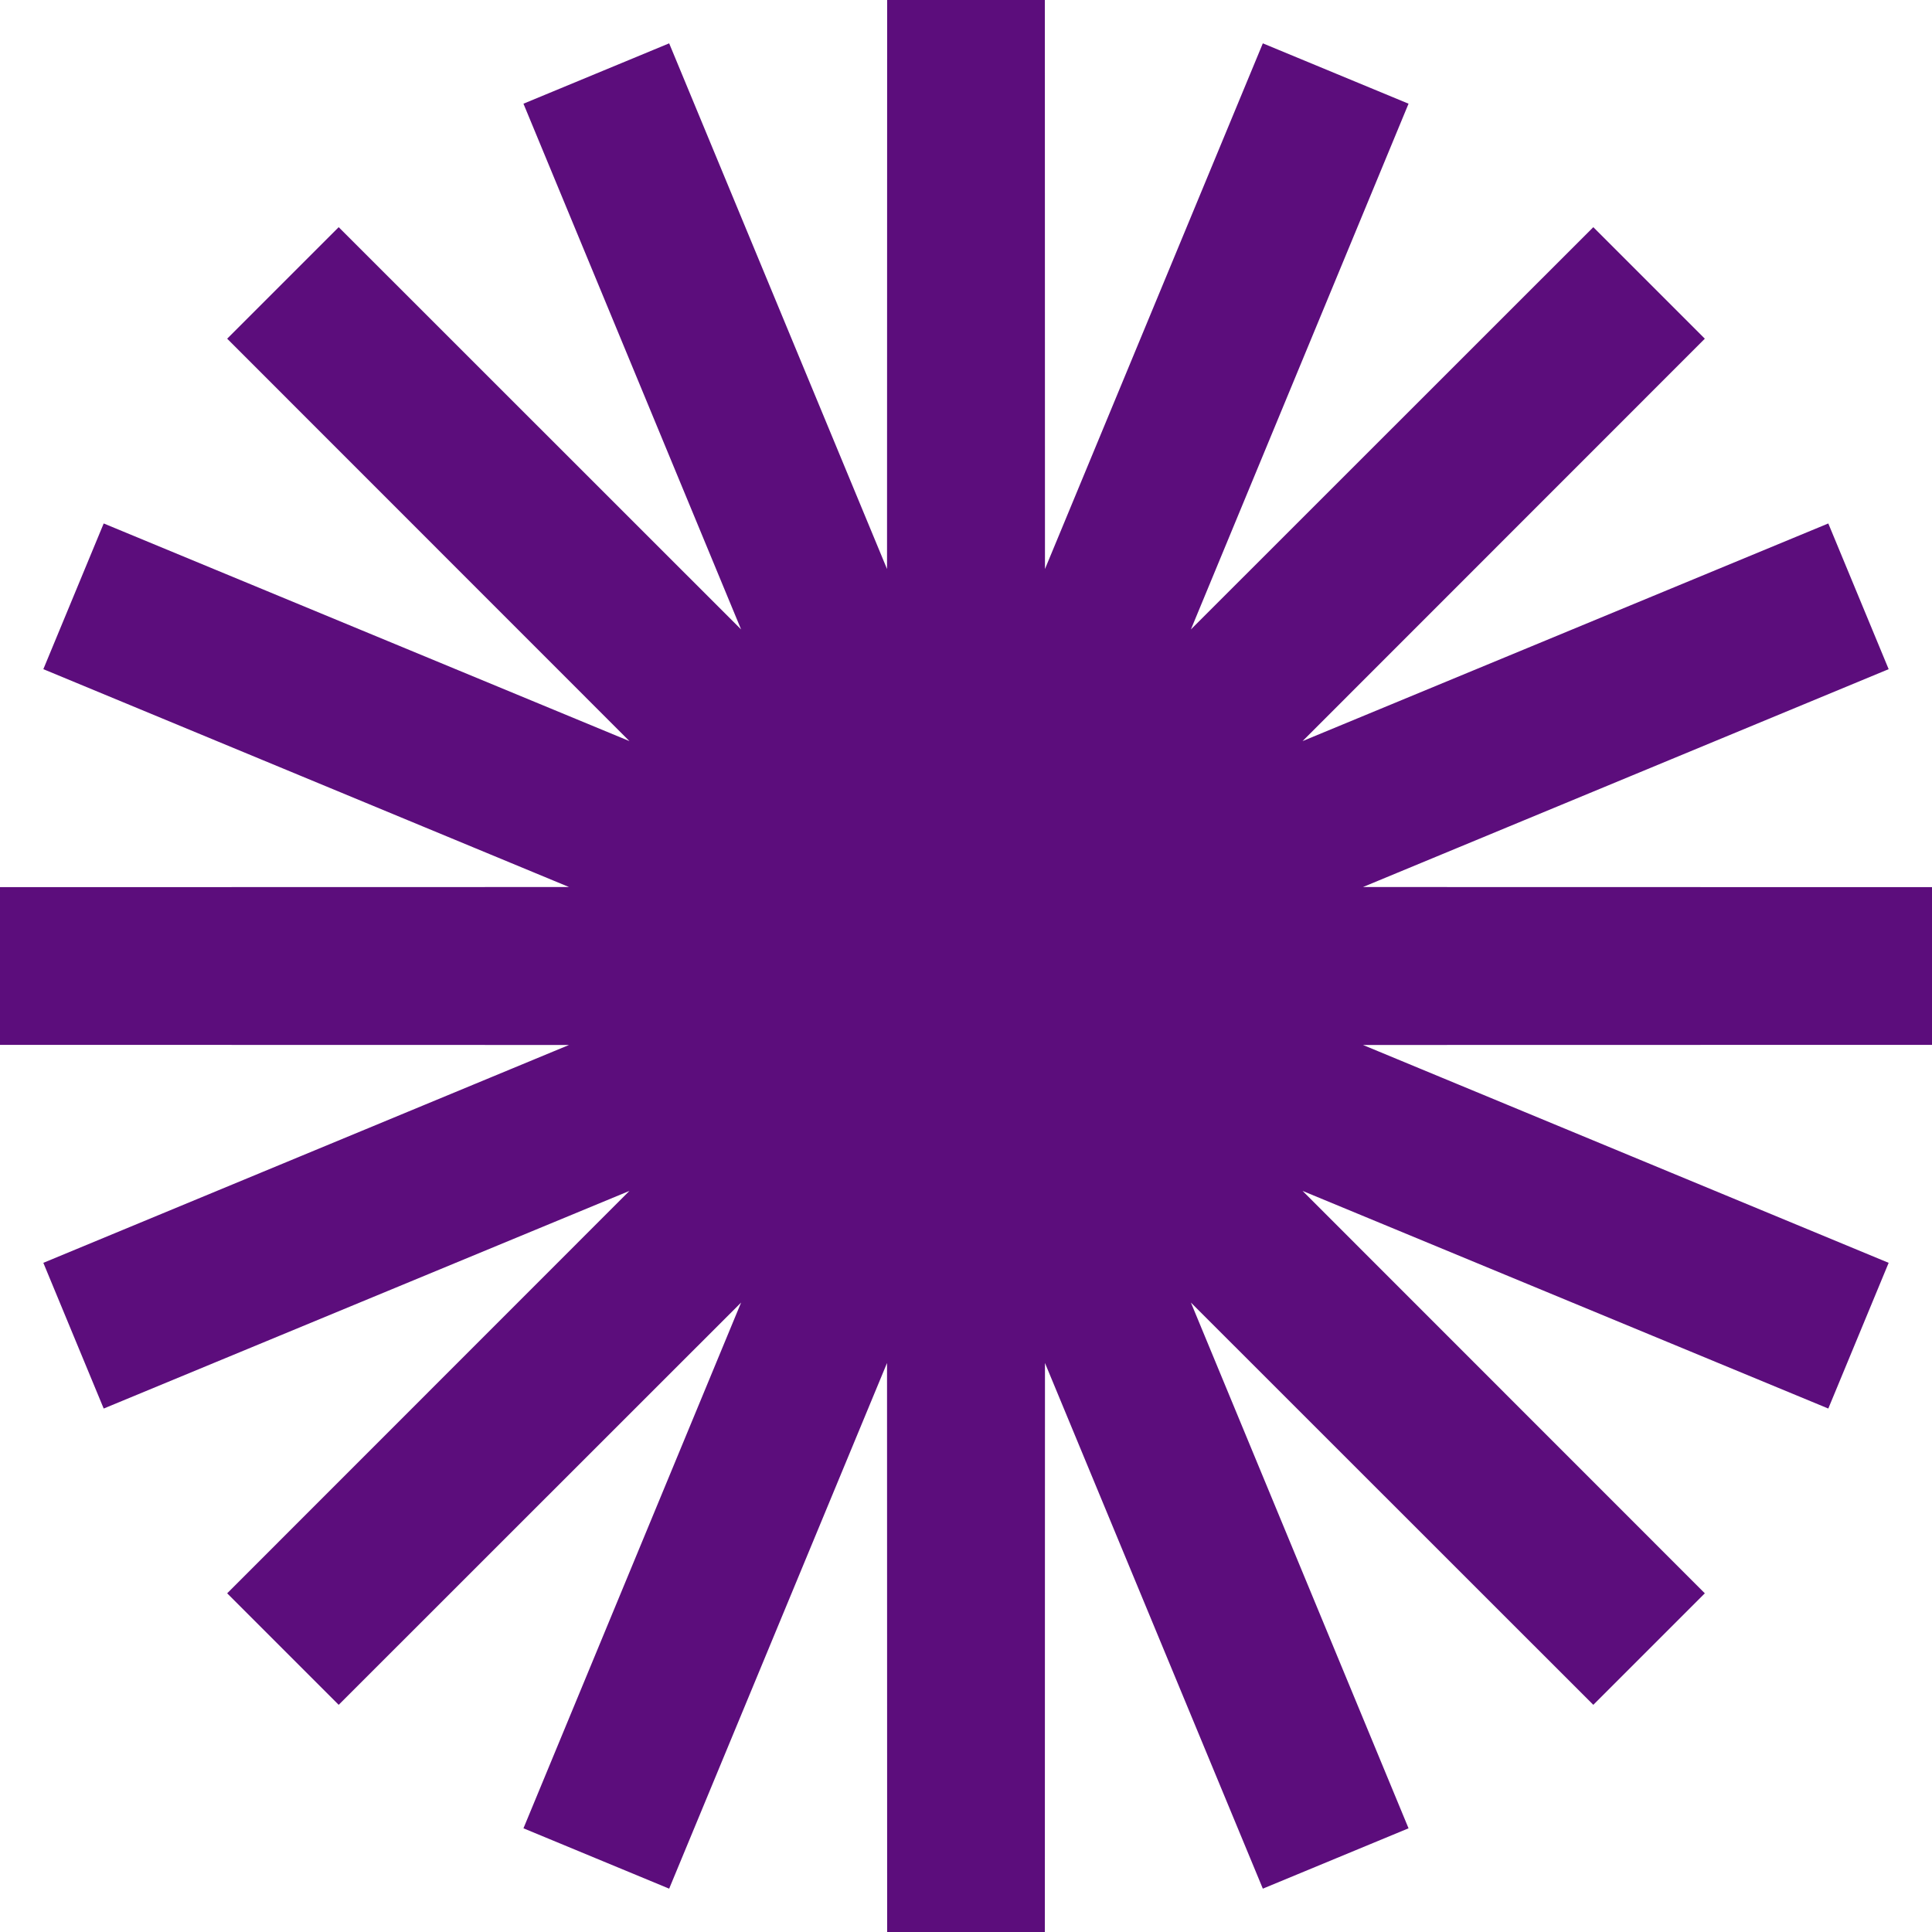 <?xml version="1.0" encoding="UTF-8"?> <svg xmlns="http://www.w3.org/2000/svg" width="49" height="49" viewBox="0 0 49 49" fill="none"><path d="M24.5 0L24.505 24.476L33.876 1.865L24.514 24.48L41.824 7.176L24.52 24.486L47.135 15.124L24.524 24.495L49 24.5L24.524 24.505L47.135 33.876L24.52 24.514L41.824 41.824L24.514 24.52L33.876 47.135L24.505 24.524L24.5 49L24.495 24.524L15.124 47.135L24.486 24.52L7.176 41.824L24.48 24.514L1.865 33.876L24.476 24.505L0 24.5L24.476 24.495L1.865 15.124L24.48 24.486L7.176 7.176L24.486 24.48L15.124 1.865L24.495 24.476L24.5 0Z" fill="#F0C3D2" stroke="#5C0D7C" stroke-width="4"></path></svg> 